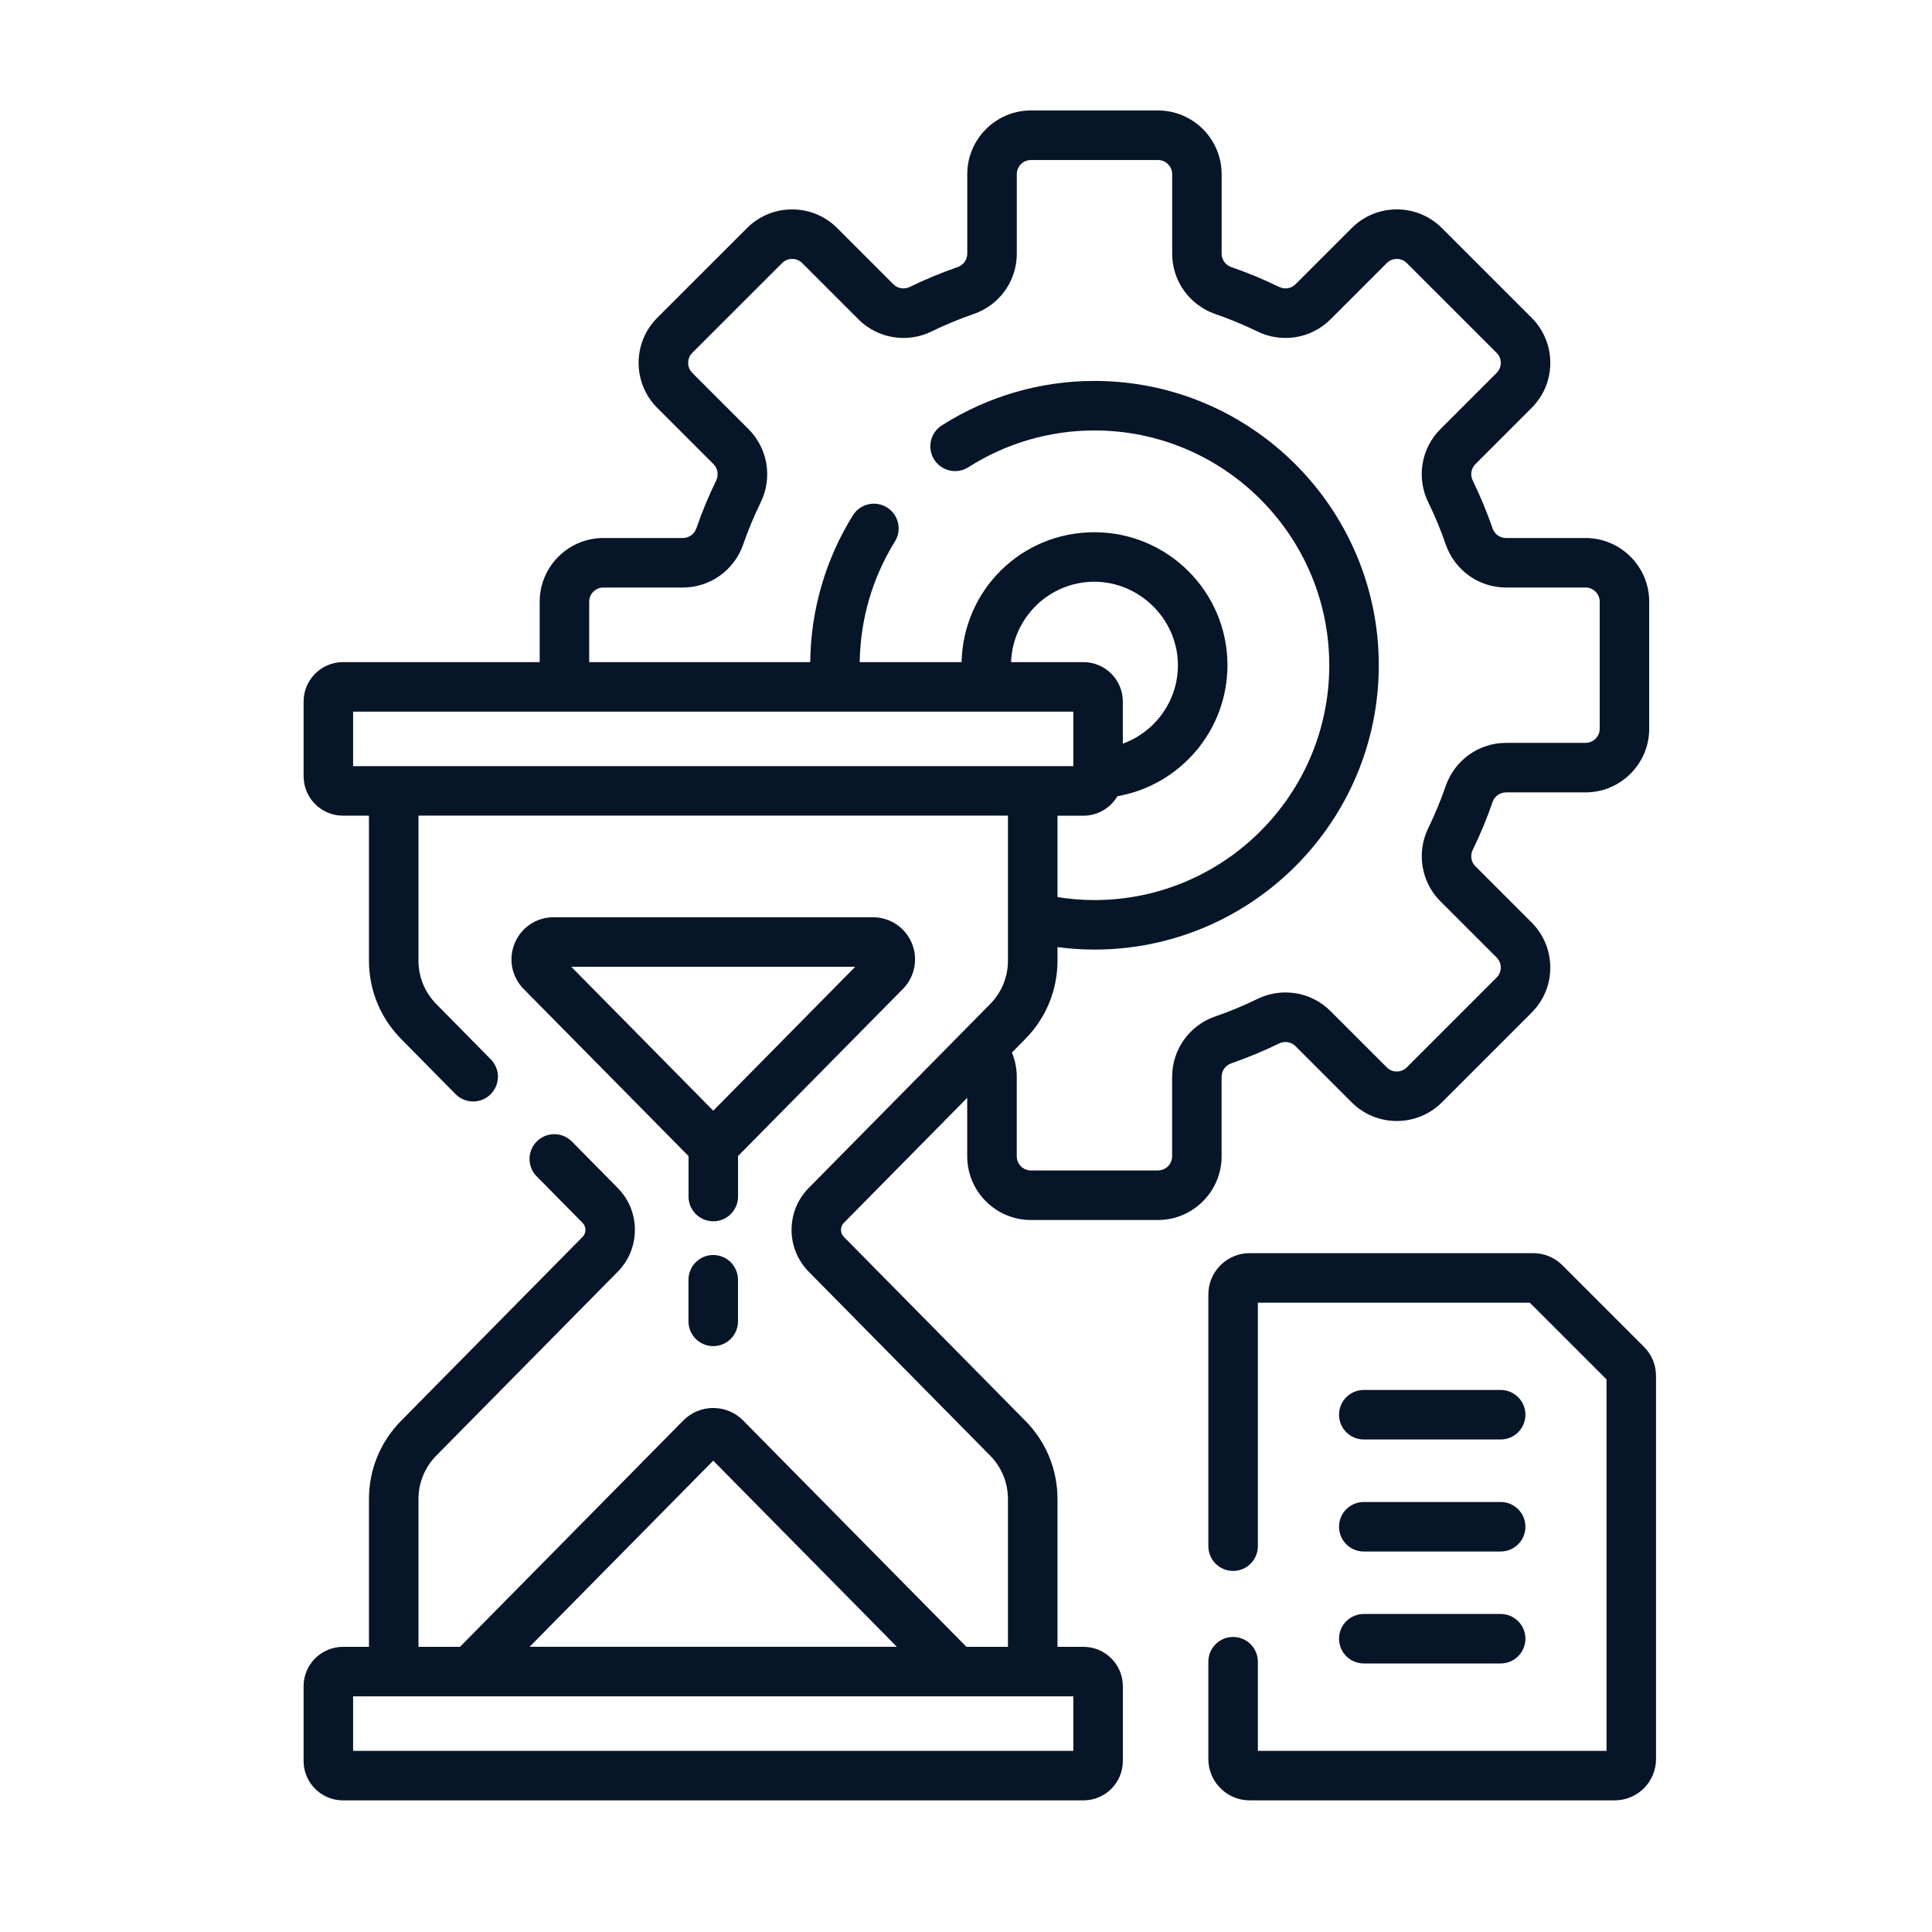 <svg width="70" height="70" viewBox="0 0 70 70" fill="none" xmlns="http://www.w3.org/2000/svg">
<g clip-path="url(#clip0_917_2095)">
<path d="M44.262 39.011C44.262 38.792 44.403 38.596 44.615 38.525C45.201 38.322 45.782 38.082 46.342 37.808C46.543 37.71 46.782 37.747 46.937 37.903L48.976 39.942C49.877 40.841 51.341 40.841 52.241 39.942L55.494 36.689C55.93 36.252 56.17 35.674 56.17 35.057C56.17 34.44 55.929 33.861 55.494 33.424L53.455 31.385C53.3 31.231 53.262 30.991 53.361 30.79C53.634 30.23 53.876 29.649 54.077 29.063C54.15 28.852 54.345 28.71 54.563 28.71H57.446C58.718 28.71 59.754 27.674 59.754 26.402V21.801C59.754 20.529 58.718 19.493 57.446 19.493H54.563C54.345 19.493 54.149 19.352 54.077 19.141C53.875 18.555 53.634 17.973 53.361 17.414C53.262 17.213 53.3 16.973 53.455 16.818L55.494 14.779C55.93 14.343 56.17 13.764 56.17 13.147C56.17 12.53 55.929 11.951 55.494 11.514L52.241 8.262C51.341 7.362 49.877 7.361 48.976 8.262L46.937 10.301C46.782 10.456 46.543 10.493 46.342 10.395C45.782 10.121 45.201 9.88 44.615 9.679C44.404 9.606 44.262 9.411 44.262 9.192V6.31C44.262 5.038 43.227 4.002 41.954 4.002H37.354C36.081 4.002 35.046 5.038 35.046 6.31V9.192C35.046 9.411 34.904 9.607 34.693 9.679C34.106 9.881 33.526 10.123 32.966 10.395C32.765 10.493 32.526 10.456 32.37 10.301L30.331 8.262C29.431 7.362 27.967 7.362 27.067 8.262L23.814 11.514C22.913 12.415 22.913 13.879 23.814 14.779L25.853 16.818C26.008 16.974 26.045 17.213 25.947 17.414C25.674 17.973 25.432 18.555 25.231 19.141C25.158 19.351 24.963 19.493 24.744 19.493H21.862C20.59 19.493 19.554 20.529 19.554 21.801V23.99H12.427C11.64 23.99 11 24.63 11 25.417V28.126C11 28.913 11.64 29.553 12.427 29.553H13.368V34.805C13.368 35.873 13.782 36.88 14.531 37.641L16.505 39.642C16.853 39.994 17.421 39.998 17.773 39.65C18.126 39.302 18.13 38.734 17.782 38.381L15.809 36.38C15.391 35.958 15.162 35.399 15.162 34.804V29.552H36.52V34.804C36.52 35.397 36.291 35.957 35.874 36.38L29.297 43.047C28.474 43.881 28.474 45.238 29.297 46.072L35.874 52.739C36.291 53.161 36.52 53.721 36.52 54.315V59.668H35.016L26.927 51.469C26.639 51.176 26.252 51.014 25.841 51.014C25.43 51.014 25.044 51.176 24.755 51.469L16.666 59.668H15.162V54.315C15.162 53.722 15.391 53.162 15.809 52.739L22.386 46.072C23.209 45.238 23.209 43.881 22.386 43.047L20.721 41.36C20.373 41.007 19.805 41.004 19.453 41.352C19.1 41.7 19.096 42.268 19.444 42.62L21.109 44.308C21.246 44.447 21.246 44.674 21.109 44.813L14.531 51.48C13.782 52.24 13.368 53.247 13.368 54.315V59.668H12.427C11.64 59.668 11 60.308 11 61.094V63.804C11 64.591 11.64 65.231 12.427 65.231H39.256C40.043 65.231 40.683 64.591 40.683 63.804V61.094C40.683 60.308 40.043 59.668 39.256 59.668H38.315V54.315C38.315 53.247 37.903 52.24 37.151 51.48L30.573 44.813C30.435 44.674 30.435 44.447 30.573 44.308L35.044 39.776V41.895C35.044 43.167 36.08 44.203 37.352 44.203H41.953C43.225 44.203 44.261 43.167 44.261 41.895V39.013L44.262 39.011ZM25.841 52.922L32.496 59.667H19.187L25.842 52.922H25.841ZM38.888 61.462V63.436H12.794V61.462H38.888ZM12.794 27.759V25.785H38.888V27.759H12.794ZM39.256 23.99H36.633C36.691 22.374 38.023 21.077 39.653 21.077C41.283 21.077 42.678 22.434 42.678 24.101C42.678 25.407 41.844 26.522 40.682 26.944V25.417C40.682 24.63 40.042 23.99 39.255 23.99H39.256ZM42.468 39.011V41.893C42.468 42.177 42.238 42.408 41.954 42.408H37.354C37.07 42.408 36.839 42.177 36.839 41.893V39.011C36.839 38.704 36.777 38.407 36.664 38.135L37.151 37.641C37.901 36.88 38.315 35.873 38.315 34.805V34.315C38.754 34.374 39.2 34.405 39.654 34.405C45.335 34.405 49.956 29.784 49.956 24.104C49.956 18.423 45.335 13.802 39.654 13.802C37.69 13.802 35.777 14.361 34.122 15.415C33.705 15.682 33.582 16.236 33.849 16.654C34.115 17.072 34.669 17.195 35.087 16.928C36.453 16.058 38.033 15.596 39.654 15.596C44.346 15.596 48.162 19.412 48.162 24.104C48.162 28.795 44.346 32.611 39.654 32.611C39.199 32.611 38.752 32.573 38.315 32.503V29.554H39.256C39.78 29.554 40.237 29.27 40.486 28.848C42.747 28.453 44.473 26.476 44.473 24.102C44.473 21.445 42.312 19.284 39.654 19.284C36.997 19.284 34.898 21.385 34.84 23.991H31.149C31.17 22.442 31.609 20.933 32.424 19.62C32.686 19.199 32.557 18.647 32.136 18.385C31.715 18.123 31.163 18.252 30.901 18.673C29.908 20.271 29.376 22.106 29.356 23.99H21.348V21.801C21.348 21.518 21.579 21.287 21.862 21.287H24.744C25.729 21.287 26.606 20.659 26.928 19.725C27.106 19.209 27.319 18.697 27.561 18.203C27.996 17.313 27.82 16.248 27.123 15.551L25.084 13.512C24.883 13.311 24.883 12.984 25.084 12.784L28.337 9.532C28.538 9.331 28.864 9.331 29.065 9.532L31.104 11.571C31.801 12.268 32.867 12.444 33.756 12.008C34.249 11.767 34.761 11.554 35.279 11.377C36.213 11.055 36.841 10.178 36.841 9.193V6.311C36.841 6.028 37.071 5.797 37.355 5.797H41.955C42.239 5.797 42.47 6.028 42.47 6.311V9.193C42.47 10.178 43.097 11.054 44.031 11.377C44.548 11.555 45.06 11.768 45.554 12.008C46.444 12.444 47.509 12.268 48.206 11.571L50.245 9.532C50.446 9.331 50.773 9.331 50.972 9.532L54.225 12.784C54.322 12.881 54.376 13.011 54.376 13.148C54.376 13.286 54.322 13.415 54.225 13.512L52.186 15.551C51.489 16.248 51.313 17.313 51.75 18.203C51.991 18.696 52.204 19.209 52.381 19.725C52.703 20.659 53.581 21.287 54.565 21.287H57.447C57.73 21.287 57.961 21.518 57.961 21.801V26.402C57.961 26.685 57.73 26.916 57.447 26.916H54.565C53.581 26.916 52.703 27.544 52.381 28.478C52.203 28.995 51.991 29.506 51.75 30C51.314 30.89 51.49 31.956 52.186 32.653L54.225 34.692C54.322 34.789 54.376 34.918 54.376 35.055C54.376 35.193 54.322 35.322 54.225 35.419L50.972 38.672C50.771 38.873 50.445 38.873 50.245 38.672L48.206 36.633C47.509 35.935 46.444 35.76 45.554 36.195C45.06 36.437 44.548 36.65 44.031 36.827C43.097 37.148 42.47 38.025 42.47 39.009L42.468 39.011Z" fill="#071529"/>
<path d="M59.562 48.797L56.607 45.842C56.325 45.56 55.949 45.404 55.55 45.404H45.276C44.452 45.404 43.781 46.075 43.781 46.899V56.021C43.781 56.516 44.183 56.918 44.678 56.918C45.173 56.918 45.575 56.516 45.575 56.021V47.198H55.427L58.207 49.978V63.436H45.575V60.207C45.575 59.712 45.173 59.31 44.678 59.31C44.183 59.31 43.781 59.712 43.781 60.207V63.735C43.781 64.559 44.452 65.23 45.276 65.23H58.506C59.33 65.23 60.001 64.559 60.001 63.735V49.854C60.001 49.455 59.846 49.079 59.563 48.797H59.562Z" fill="#071529"/>
<path d="M49.413 52.155H54.372C54.867 52.155 55.269 51.753 55.269 51.258C55.269 50.763 54.867 50.361 54.372 50.361H49.413C48.917 50.361 48.516 50.763 48.516 51.258C48.516 51.753 48.917 52.155 49.413 52.155Z" fill="#071529"/>
<path d="M49.413 56.214H54.372C54.867 56.214 55.269 55.812 55.269 55.317C55.269 54.822 54.867 54.42 54.372 54.42H49.413C48.917 54.42 48.516 54.822 48.516 55.317C48.516 55.812 48.917 56.214 49.413 56.214Z" fill="#071529"/>
<path d="M49.413 60.27H54.372C54.867 60.27 55.269 59.869 55.269 59.373C55.269 58.878 54.867 58.477 54.372 58.477H49.413C48.917 58.477 48.516 58.878 48.516 59.373C48.516 59.869 48.917 60.27 49.413 60.27Z" fill="#071529"/>
<path d="M26.738 41.888L32.714 35.831C33.147 35.392 33.274 34.74 33.036 34.171C32.798 33.602 32.245 33.234 31.63 33.234H20.056C19.439 33.234 18.886 33.602 18.65 34.171C18.413 34.74 18.537 35.391 18.971 35.831L24.947 41.887V43.353C24.947 43.848 25.349 44.25 25.844 44.25C26.339 44.25 26.741 43.848 26.741 43.353V41.888H26.738ZM25.842 40.242L20.698 35.028H30.986L25.843 40.242H25.842Z" fill="#071529"/>
<path d="M25.842 45.471C25.347 45.471 24.945 45.873 24.945 46.368V47.876C24.945 48.371 25.347 48.773 25.842 48.773C26.337 48.773 26.739 48.371 26.739 47.876V46.368C26.739 45.873 26.337 45.471 25.842 45.471Z" fill="#071529"/>
</g>
<defs>
<clipPath id="clip0_917_2095">
<rect width="49" height="61.229" fill="white" transform="translate(11 4)"/>
</clipPath>
</defs>
</svg>

